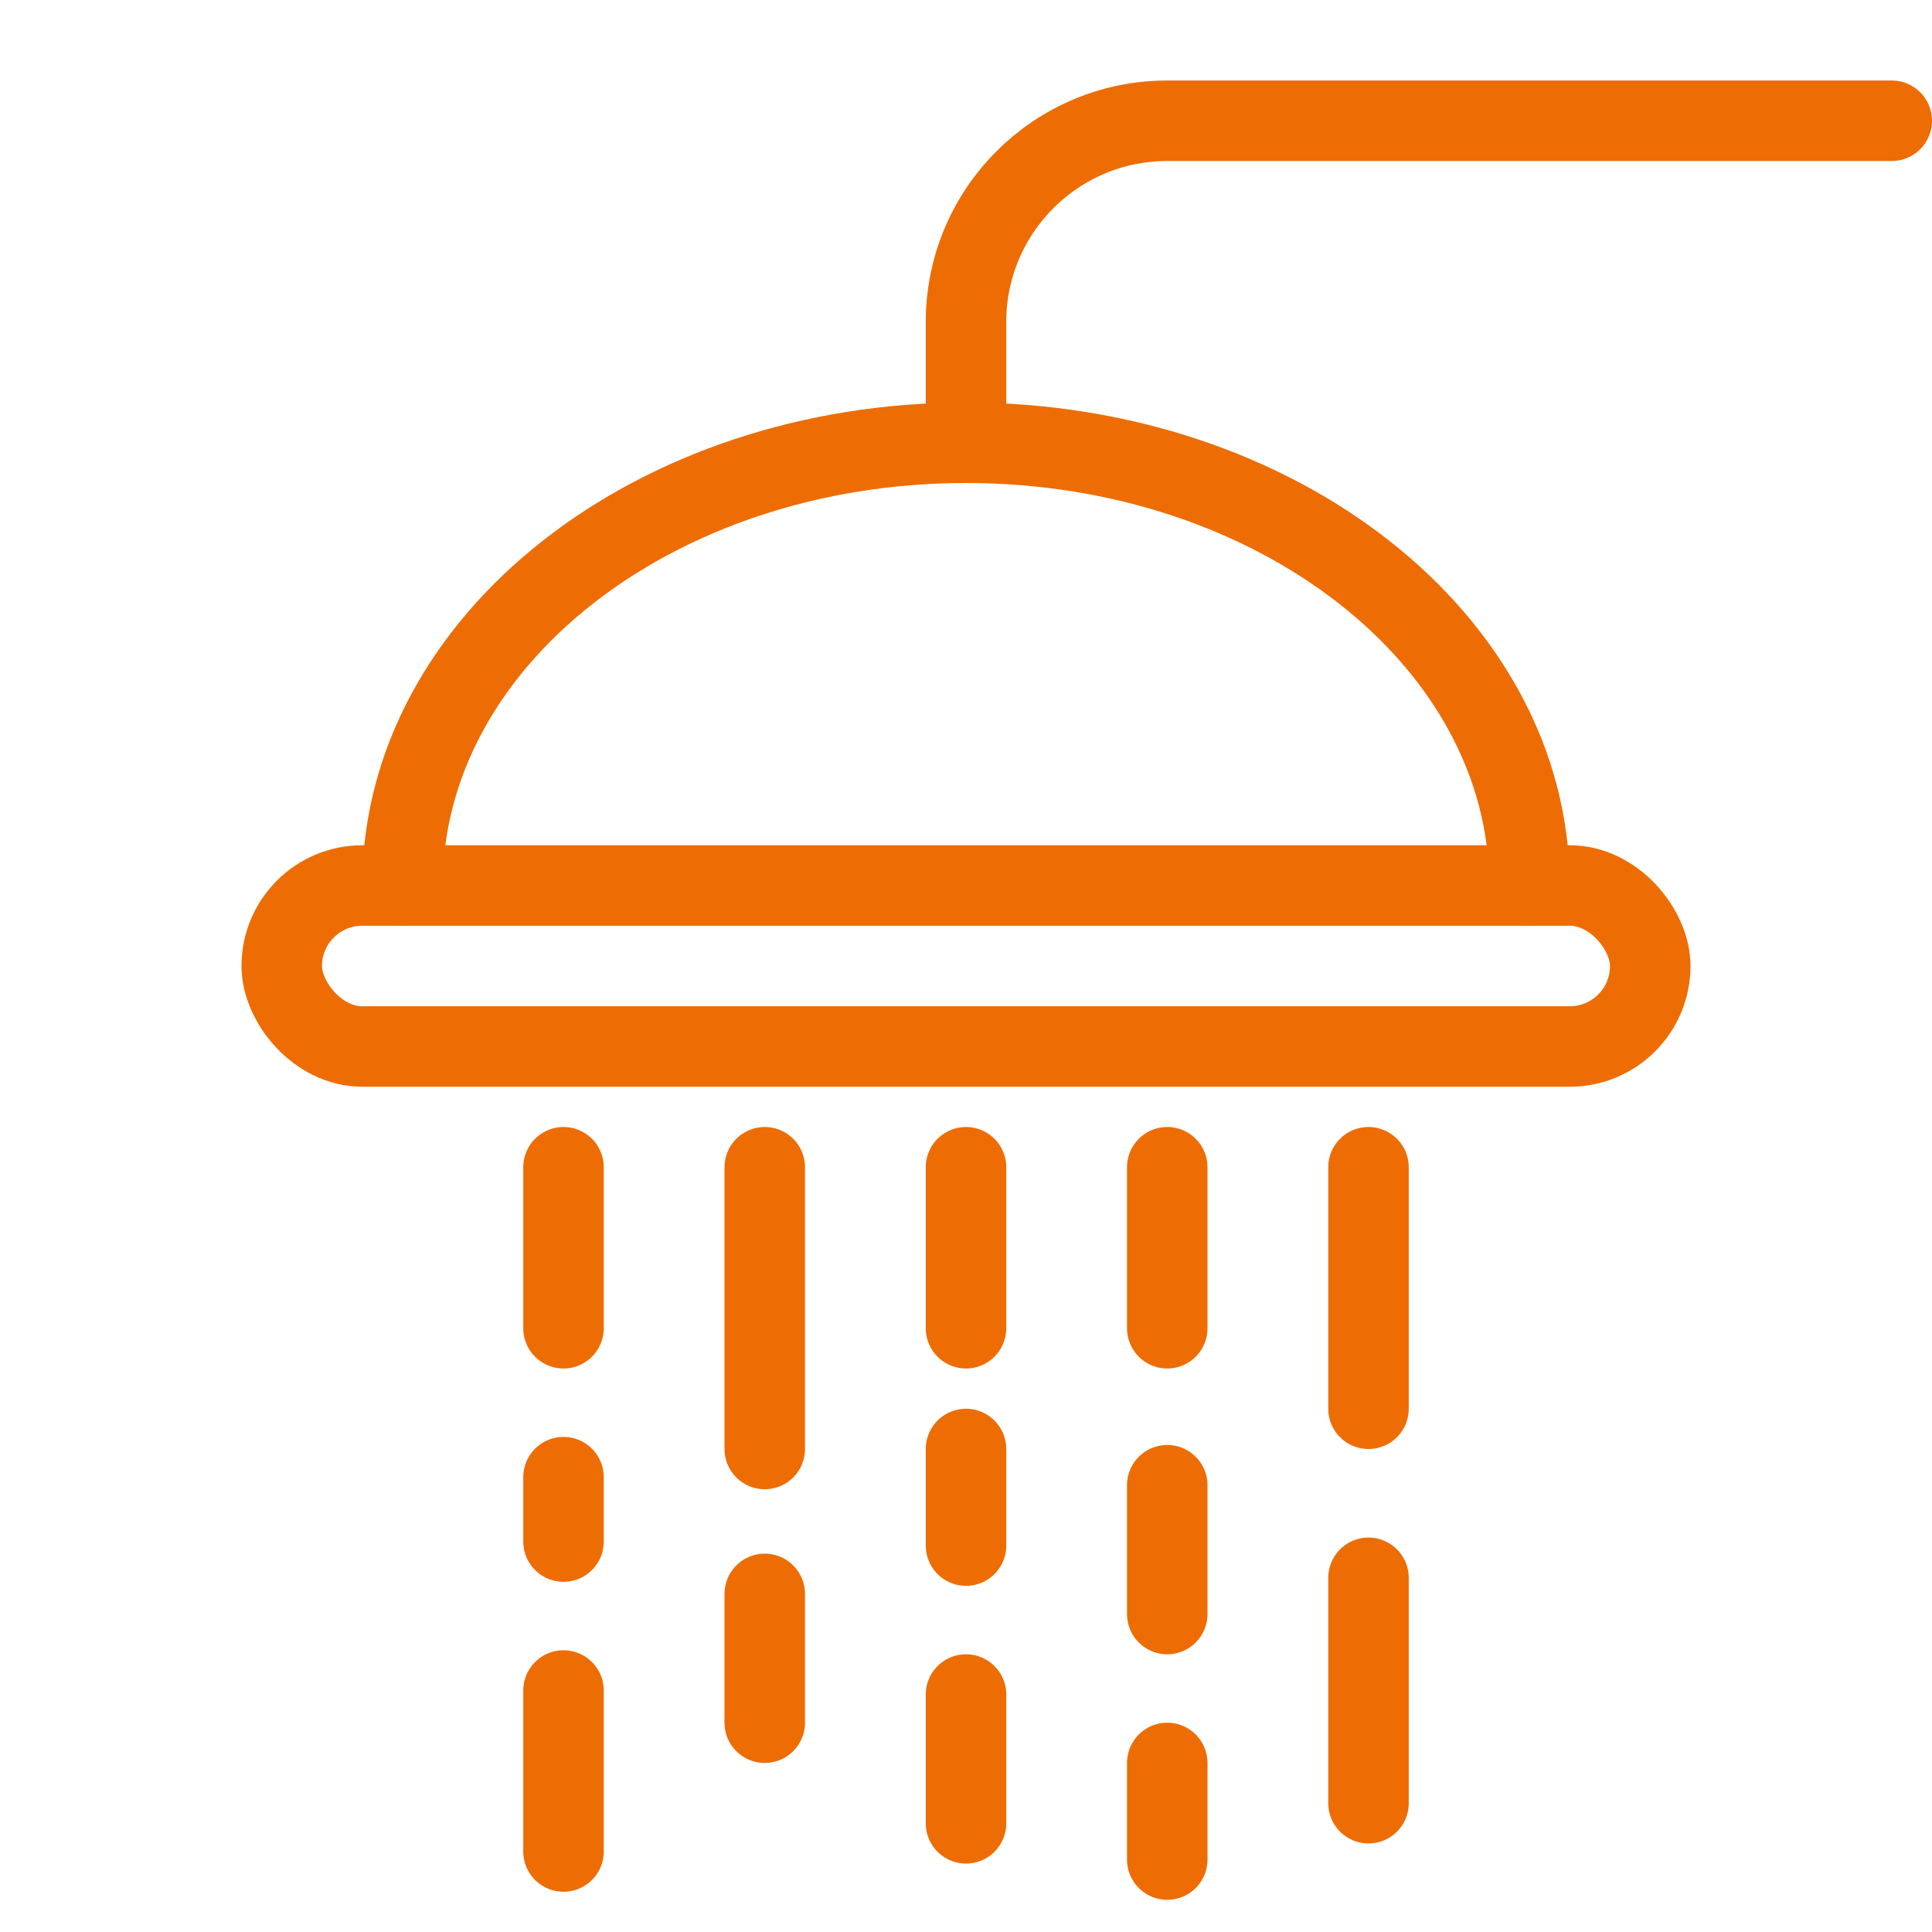 <?xml version="1.0" encoding="UTF-8"?>
<svg width="48px" height="48px" viewBox="0 0 48 48" version="1.1" xmlns="http://www.w3.org/2000/svg" xmlns:xlink="http://www.w3.org/1999/xlink">
    <!-- Generator: Sketch 59 (86127) - https://sketch.com -->
    <title>icone/service-a-la-personne/toilette</title>
    <desc>Created with Sketch.</desc>
    <g id="icone/service-a-la-personne/toilette" stroke="none" stroke-width="1" fill="none" fill-rule="evenodd" stroke-linejoin="round">
        <path d="M24,11 L24,8 C24,5.239 26.239,3 29,3 L47,3 L47,3" id="Path" stroke="#ED6D04" stroke-width="2" stroke-linecap="round"></path>
        <path d="M38,22 C38,15.925 31.732,11 24,11 C16.268,11 10,15.925 10,22" id="Path" stroke="#ED6D04" stroke-width="2" stroke-linecap="round"></path>
        <rect id="Rectangle" stroke="#ED6D04" stroke-width="2" x="7" y="22" width="34" height="4" rx="2"></rect>
        <line x1="34" y1="29" x2="34" y2="35" id="Line-7-Copy-6" stroke="#ED6D04" stroke-width="2" stroke-linecap="round"></line>
        <line x1="34" y1="39.2" x2="34" y2="44.8" id="Line-7-Copy-8" stroke="#ED6D04" stroke-width="2" stroke-linecap="round"></line>
        <line x1="24" y1="36" x2="24" y2="38.4" id="Line-7-Copy-11" stroke="#ED6D04" stroke-width="2" stroke-linecap="round"></line>
        <line x1="24" y1="42.1" x2="24" y2="45.3" id="Line-7-Copy-12" stroke="#ED6D04" stroke-width="2" stroke-linecap="round"></line>
        <line x1="24" y1="29" x2="24" y2="33" id="Line-7-Copy-10" stroke="#ED6D04" stroke-width="2" stroke-linecap="round"></line>
        <line x1="19" y1="39.6" x2="19" y2="42.8" id="Line-7-Copy-9" stroke="#ED6D04" stroke-width="2" stroke-linecap="round"></line>
        <line x1="19" y1="29" x2="19" y2="36" id="Line-7-Copy-7" stroke="#ED6D04" stroke-width="2" stroke-linecap="round"></line>
        <line x1="29" y1="29" x2="29" y2="33" id="Line-7-Copy-3" stroke="#ED6D04" stroke-width="2" stroke-linecap="round"></line>
        <line x1="29" y1="36.9" x2="29" y2="40.1" id="Line-7-Copy-4" stroke="#ED6D04" stroke-width="2" stroke-linecap="round"></line>
        <line x1="29" y1="43.8" x2="29" y2="46.2" id="Line-7-Copy-5" stroke="#ED6D04" stroke-width="2" stroke-linecap="round"></line>
        <line x1="14" y1="36.7" x2="14" y2="38.3" id="Line-7-Copy-2" stroke="#ED6D04" stroke-width="2" stroke-linecap="round"></line>
        <line x1="14" y1="42" x2="14" y2="46" id="Line-7-Copy" stroke="#ED6D04" stroke-width="2" stroke-linecap="round"></line>
        <line x1="14" y1="29" x2="14" y2="33" id="Line-7" stroke="#ED6D04" stroke-width="2" stroke-linecap="round"></line>
    </g>
</svg>